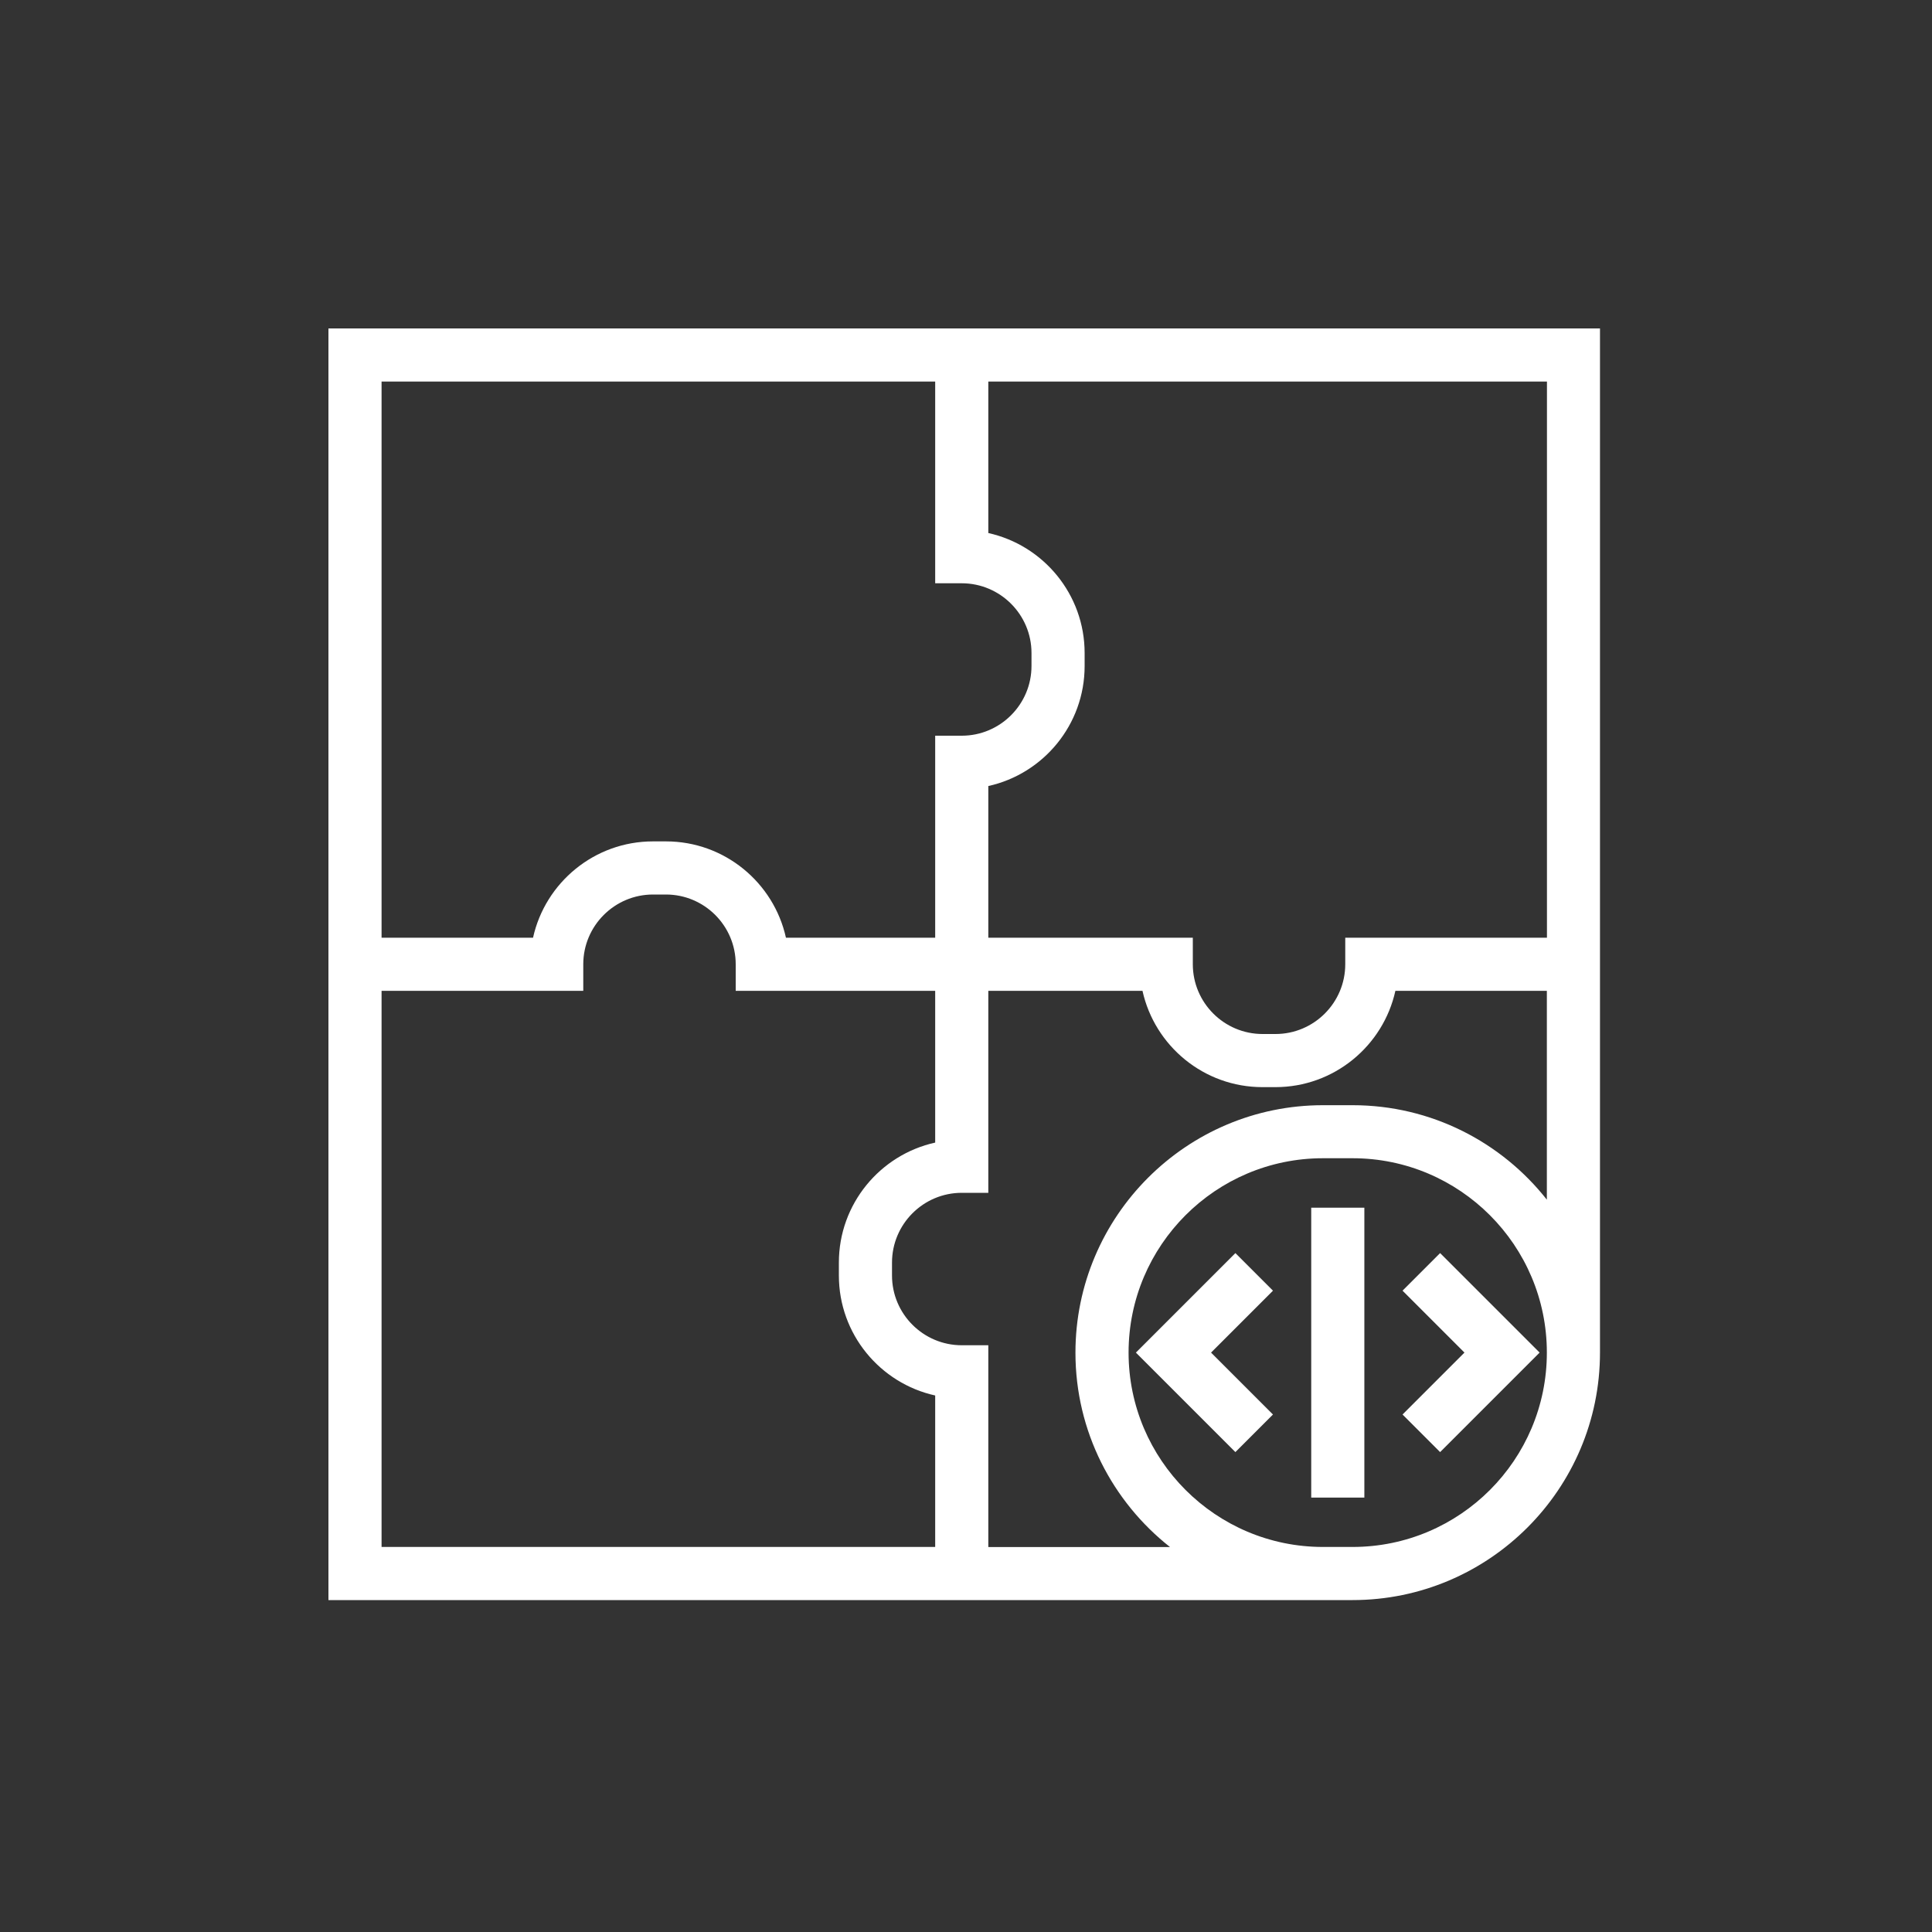 <svg width="80" height="80" viewBox="0 0 80 80" fill="none" xmlns="http://www.w3.org/2000/svg">
<rect x="0" y="0" width="80" height="80" fill="#333333" stroke="none"/>
<path d="M56.008 66.256C61.656 66.256 66.252 61.66 66.252 56.008V13.6H13.6V66.256H54.78H56.008ZM56.008 64.056H54.78C50.344 64.056 46.732 60.448 46.732 56.008C46.732 51.568 50.34 47.96 54.78 47.96H56.008C60.444 47.96 64.052 51.568 64.052 56.008C64.052 60.448 60.448 64.056 56.008 64.056ZM64.056 38.828H55.704V39.928C55.704 41.52 54.408 42.816 52.816 42.816H52.28C50.688 42.816 49.392 41.52 49.392 39.928V38.828H40.924V32.548C43.204 32.044 44.912 30.008 44.912 27.58V27.04C44.912 24.612 43.204 22.576 40.924 22.072V15.8H64.056V38.828ZM38.724 15.8V24.152H39.824C41.416 24.152 42.712 25.448 42.712 27.04V27.576C42.712 29.168 41.416 30.464 39.824 30.464H38.724V38.828H32.544C32.04 36.548 30.004 34.84 27.576 34.84H27.04C24.612 34.84 22.576 36.548 22.072 38.828H15.8V15.8H38.724ZM15.8 41.028H24.152V39.928C24.152 38.336 25.448 37.04 27.04 37.04H27.576C29.168 37.04 30.464 38.336 30.464 39.928V41.028H38.724V47.312C36.444 47.816 34.736 49.852 34.736 52.28V52.816C34.736 55.244 36.444 57.28 38.724 57.784V64.056H15.8V41.028ZM40.924 64.056V55.704H39.824C38.232 55.704 36.936 54.408 36.936 52.816V52.28C36.936 50.688 38.232 49.392 39.824 49.392H40.924V41.028H47.308C47.812 43.308 49.848 45.016 52.276 45.016H52.812C55.24 45.016 57.276 43.308 57.78 41.028H64.052V49.676C62.176 47.296 59.268 45.764 56.008 45.764H54.78C49.132 45.764 44.532 50.36 44.532 56.012C44.532 59.272 46.064 62.18 48.448 64.06H40.924V64.056Z" fill="white"/>
<path d="M56.495 50.008H54.295V62.012H56.495V50.008Z" fill="white"/>
<path d="M51.155 51.888L47.035 56.008L51.155 60.128L52.711 58.572L50.147 56.008L52.711 53.444L51.155 51.888Z" fill="white"/>
<path d="M58.076 53.444L60.64 56.008L58.076 58.572L59.632 60.128L63.752 56.008L59.632 51.888L58.076 53.444Z" fill="white"/>
</svg>
